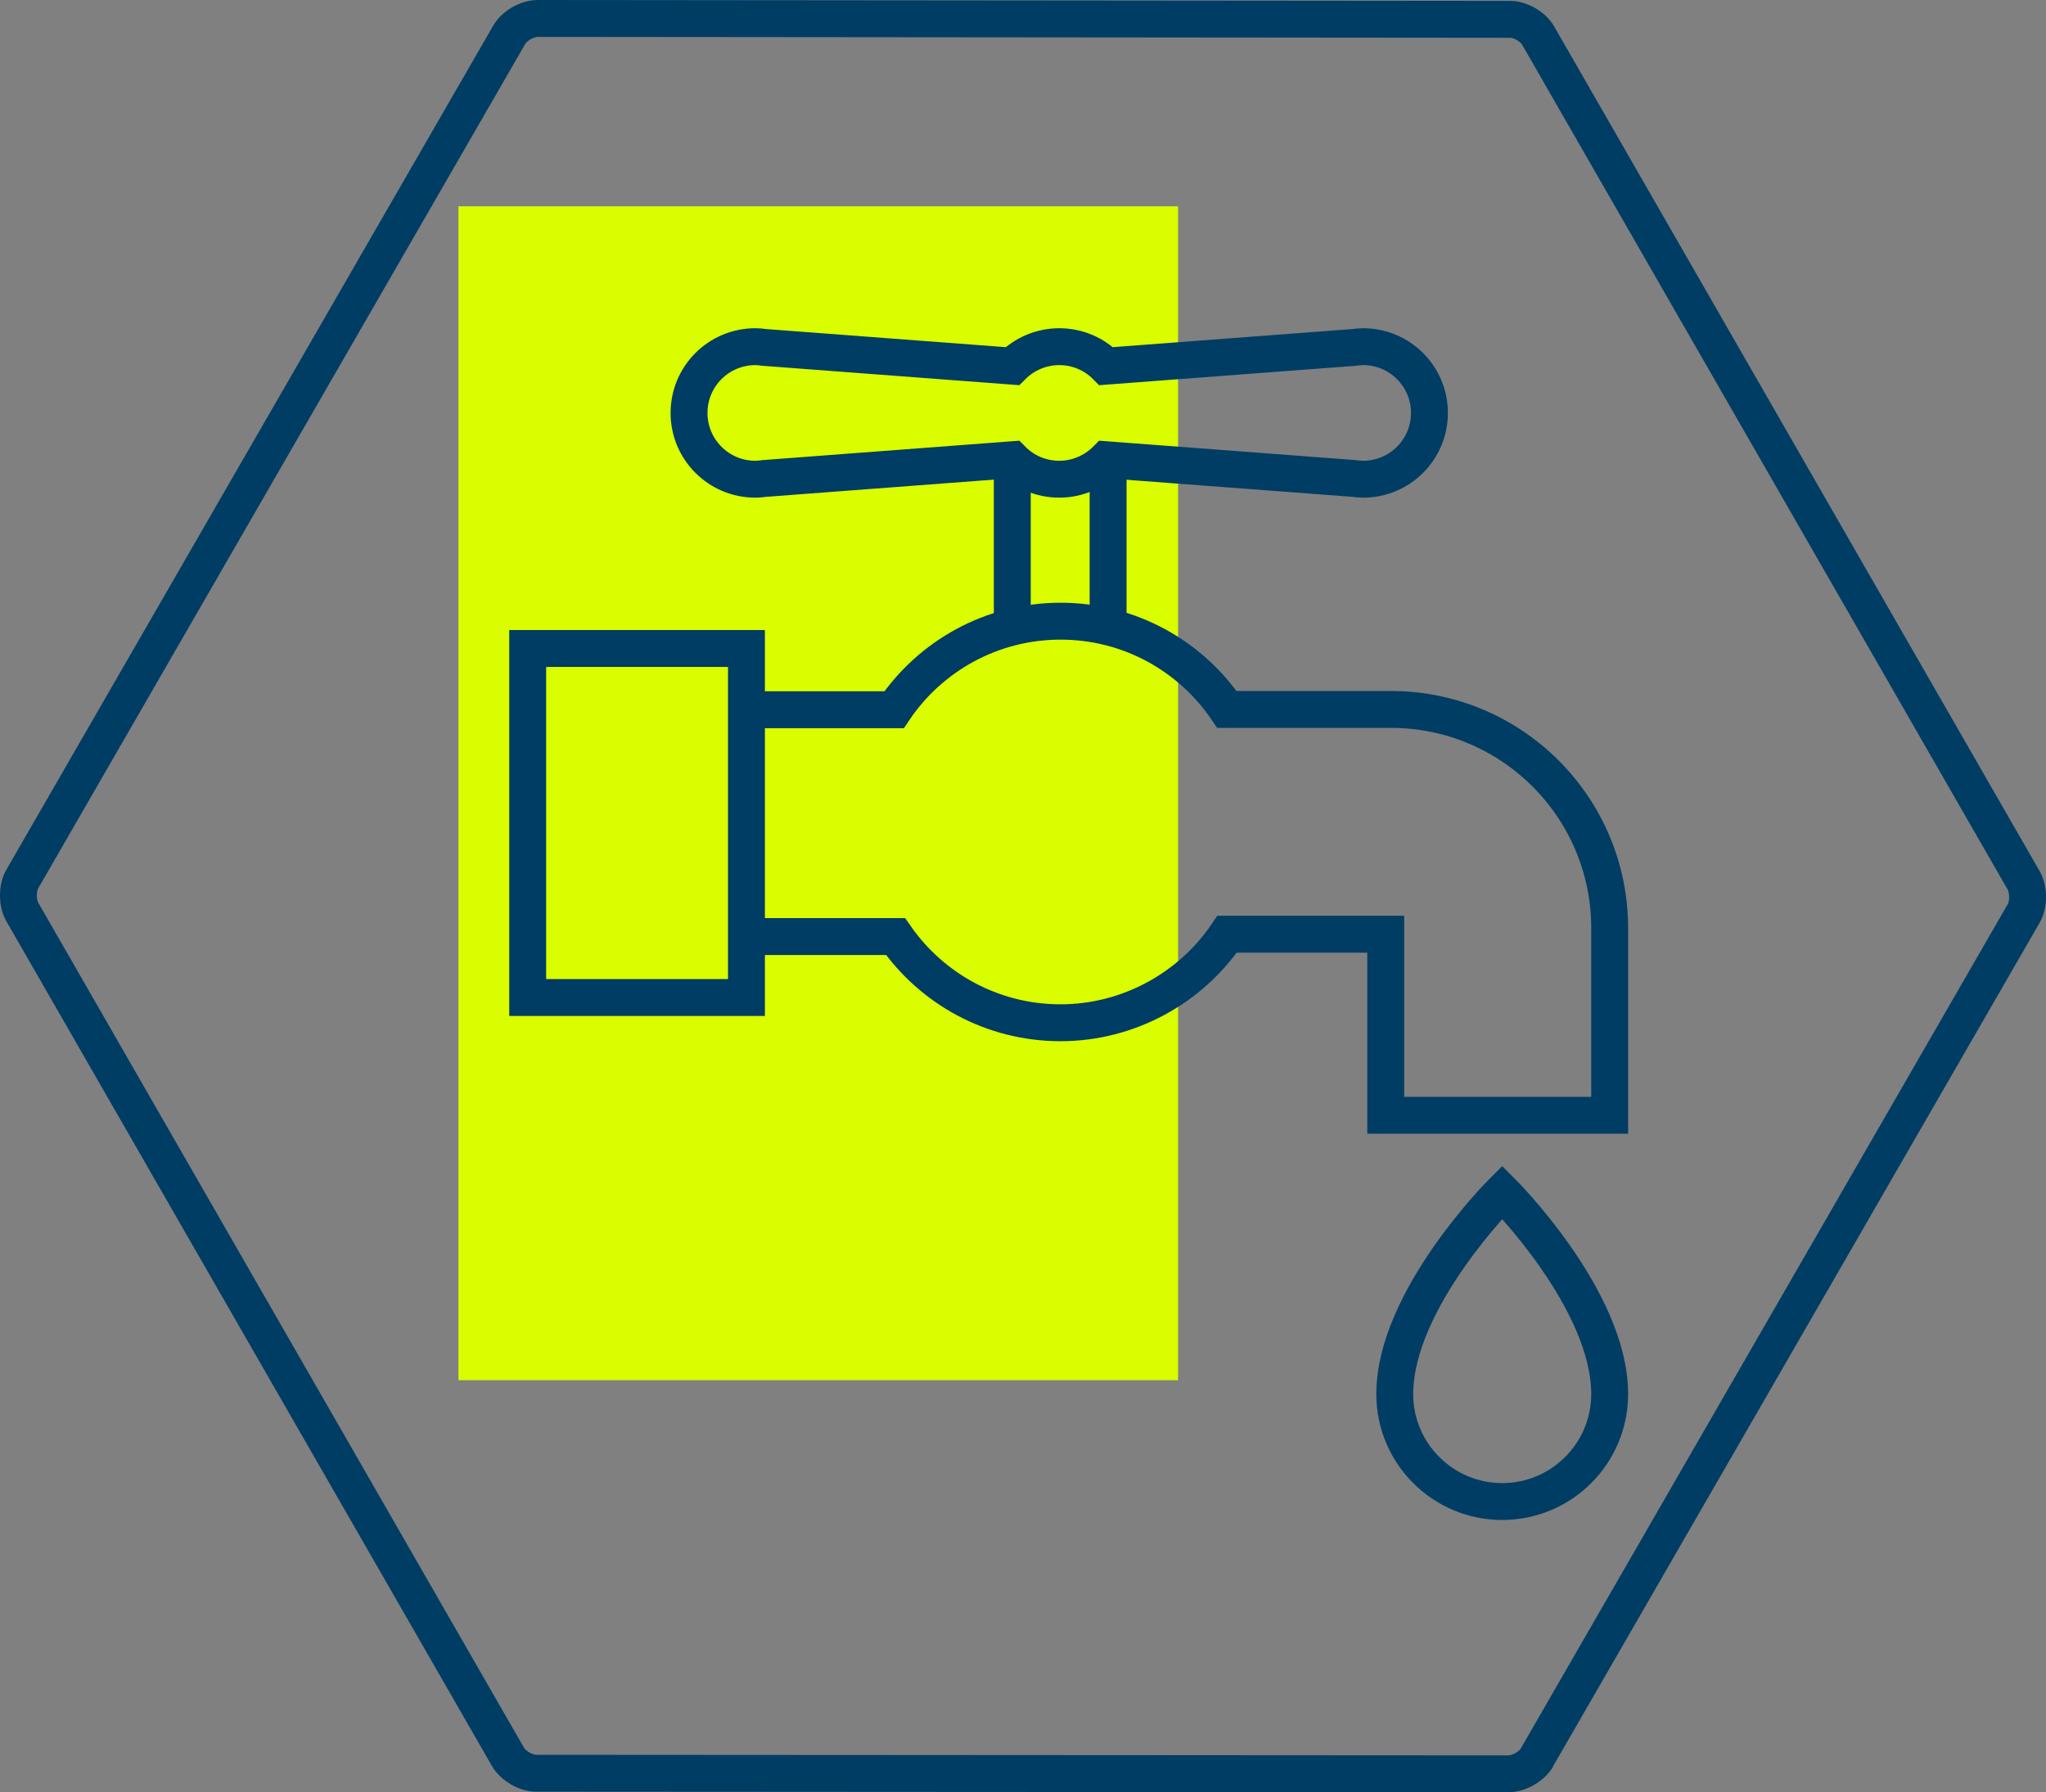 <?xml version="1.0" encoding="UTF-8"?>
<svg id="Ebene_5_Kopie" data-name="Ebene 5 Kopie" xmlns="http://www.w3.org/2000/svg" viewBox="0 0 138.61 121.44">
  <rect x="0" y="0" width="138.61" height="121.44" fill="#808080" stroke="none"/>
  <defs>
    <style>
      .cls-1 {
        fill: none;
        stroke: #003d64;
        stroke-miterlimit: 10;
        stroke-width: 2.5px;
      }

      .cls-2 {
        fill: #dafe00;
        stroke-width: 0px;
      }
    </style>
  </defs>
  <rect class="cls-2" x="31.06" y="13.98" width="48.75" height="79.54"/>
  <path class="cls-1" d="m104.12,119.08l32.98-57.19c.35-.61.35-1.61,0-2.23L104.21,2.42c-.35-.62-1.21-1.11-1.92-1.11l-65.86-.06c-.72,0-1.59.5-1.94,1.12L1.51,59.56c-.35.62-.35,1.61,0,2.23l32.89,57.23c.35.62,1.21,1.13,1.93,1.13l65.86.04c.71,0,1.59-.5,1.94-1.11"/>
  <path class="cls-1" d="m109.05,94.46c0,4.02-3.26,7.28-7.28,7.28s-7.28-3.26-7.28-7.28c0-6.41,7.28-13.68,7.28-13.68,0,0,7.28,7.26,7.28,13.68Z"/>
  <g>
    <path class="cls-1" d="m50.57,63.46h10.1c2.46,3.53,6.55,5.84,11.18,5.84s8.84-2.38,11.28-6h10.75v12.27h15.17v-12.68c0-8.18-6.63-14.82-14.82-14.82h-11.11c-2.45-3.61-6.58-5.98-11.27-5.98s-8.84,2.38-11.28,6h-10"/>
    <rect class="cls-1" x="35.75" y="43.94" width="14.82" height="23.65"/>
    <path class="cls-1" d="m92.35,23.49c-.21,0-.41.02-.61.05l-16.8,1.27c-.81-.82-1.94-1.32-3.18-1.32s-2.37.51-3.18,1.32l-16.8-1.27c-.2-.03-.4-.05-.61-.05-2.48,0-4.49,2.01-4.49,4.49s2.01,4.49,4.49,4.49c.21,0,.41-.02.61-.05l16.8-1.27c.81.82,1.94,1.32,3.18,1.32s2.37-.51,3.18-1.32l16.8,1.27c.2.03.4.05.61.05,2.48,0,4.49-2.01,4.49-4.49s-2.01-4.49-4.49-4.49Z"/>
    <line class="cls-1" x1="68.58" y1="31.15" x2="68.58" y2="42.29"/>
    <line class="cls-1" x1="75.07" y1="31.15" x2="75.07" y2="42.29"/>
  </g>
</svg>